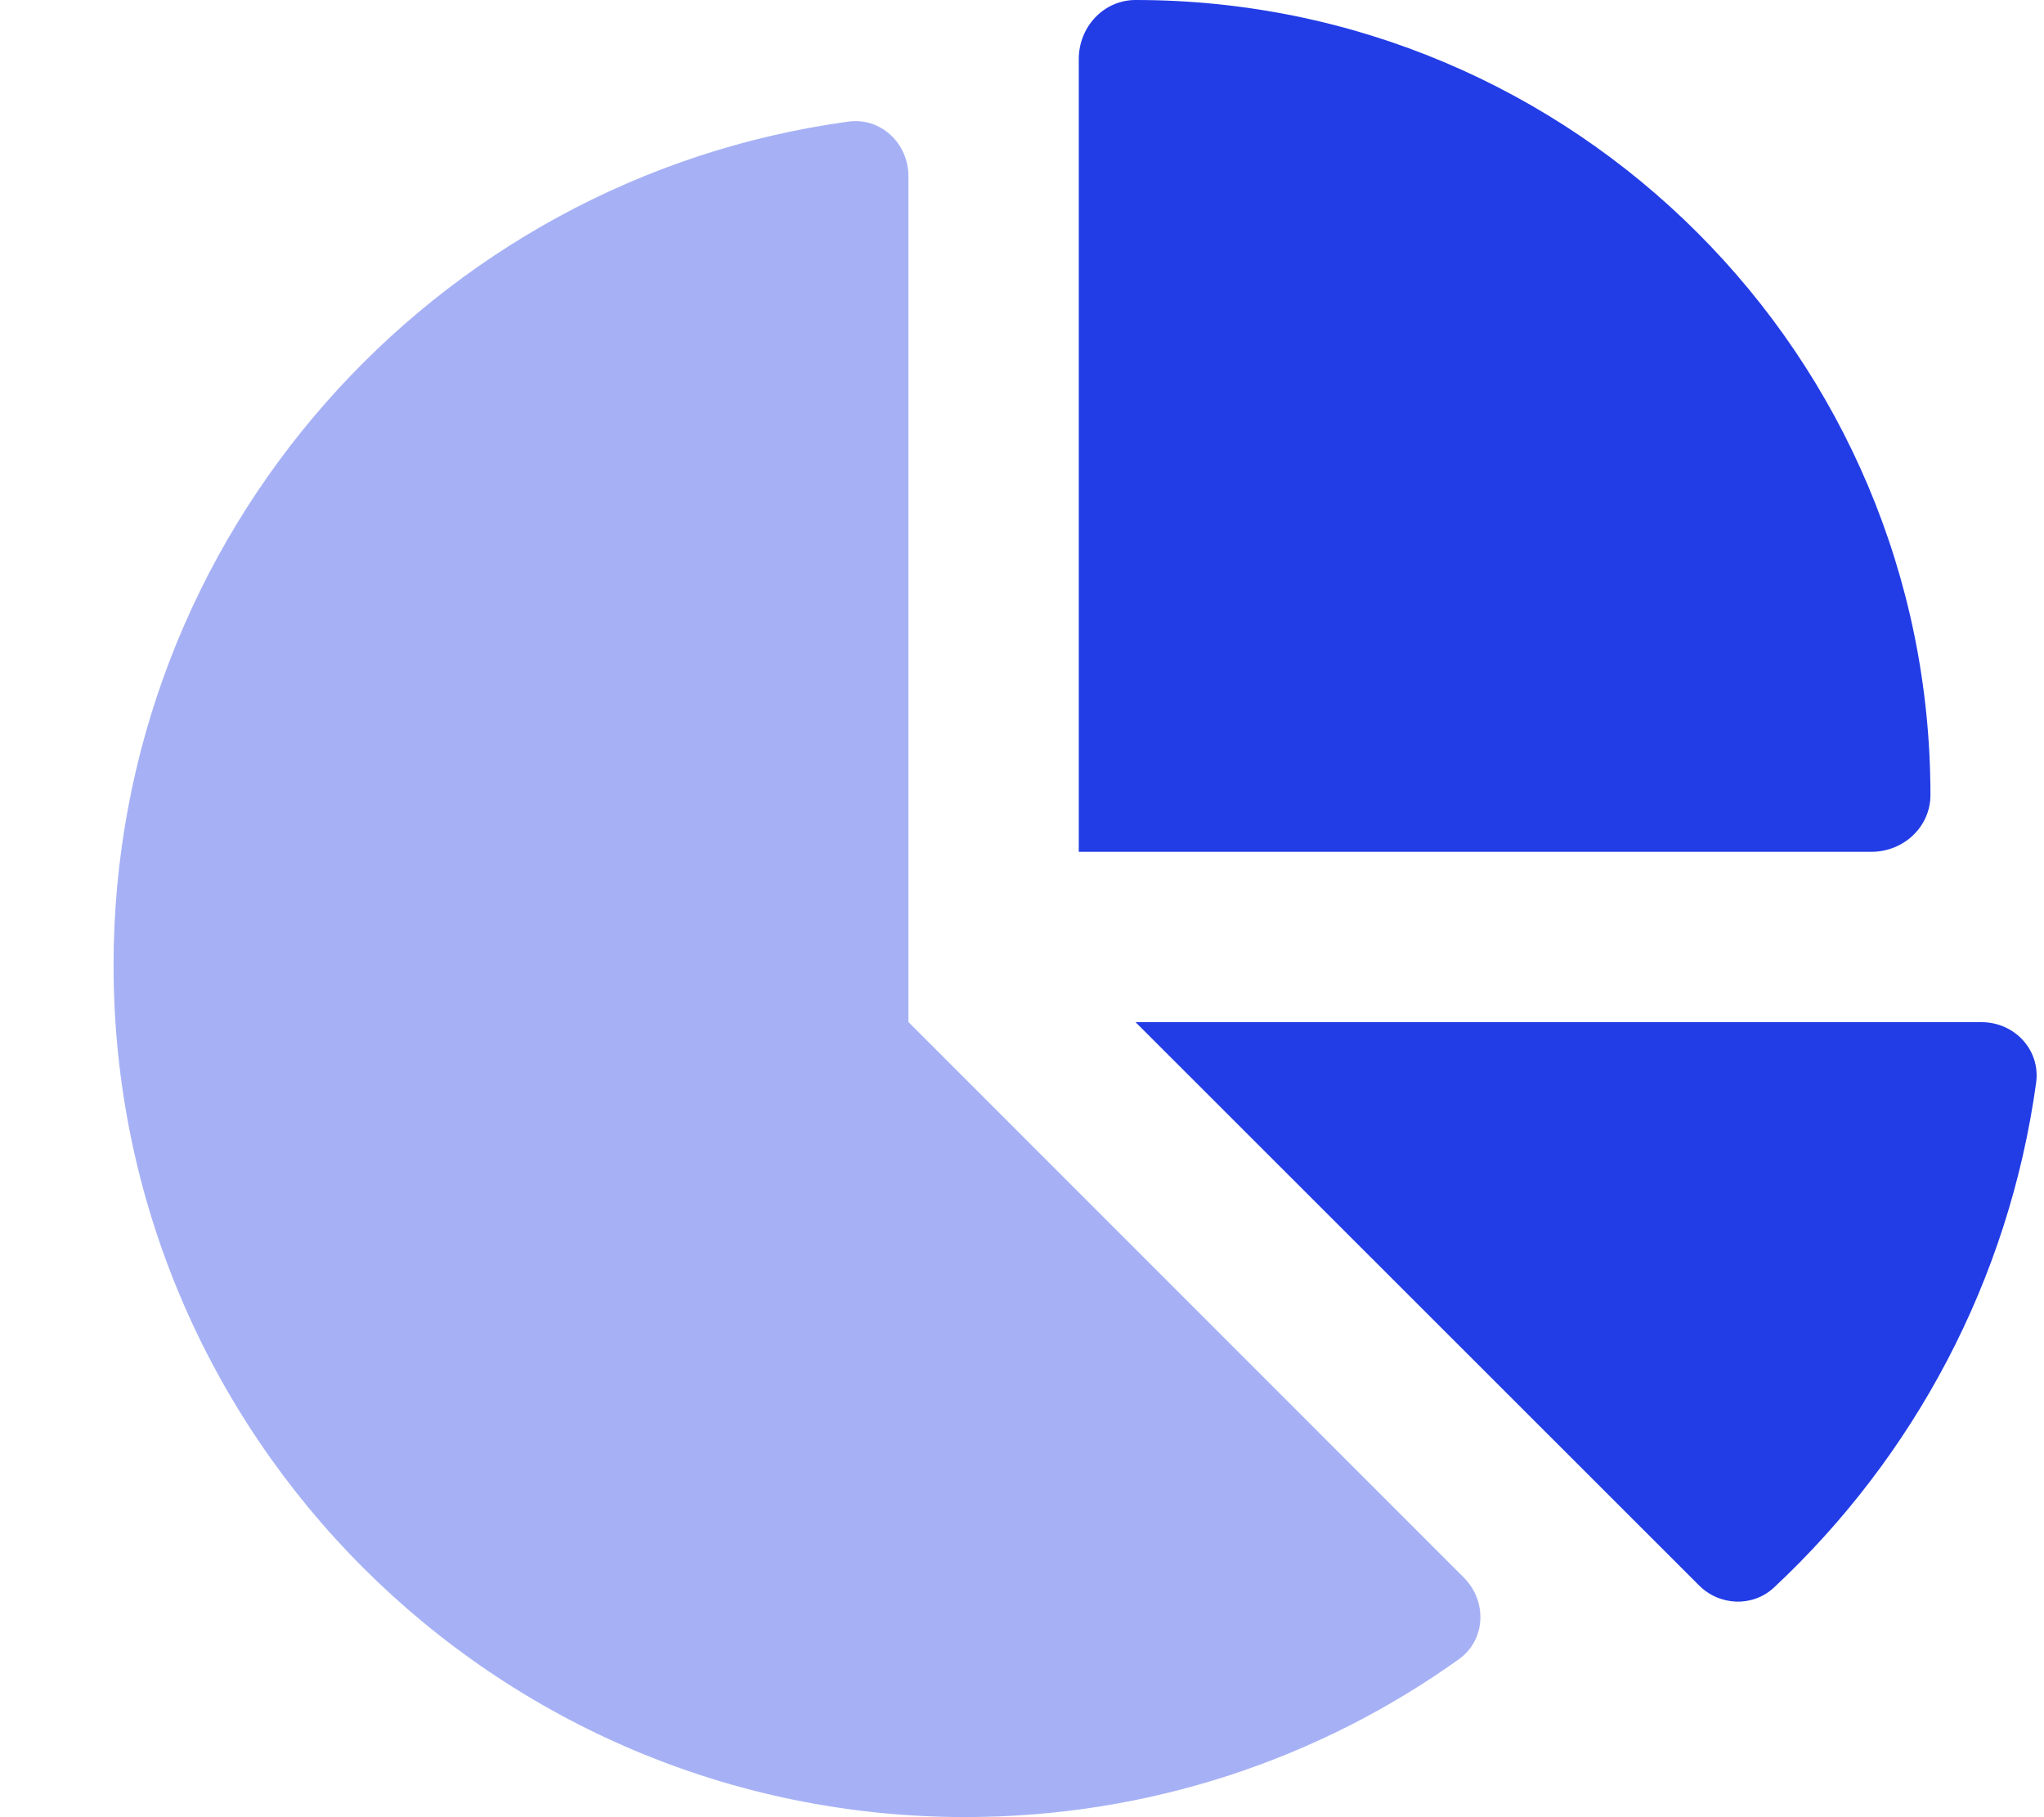 <svg xmlns="http://www.w3.org/2000/svg" width="36" height="32" viewBox="0 0 36 32" fill="none"><path opacity="0.4" d="M2 16.998C2 9.417 7.631 3.142 14.938 2.142C15.512 2.061 16 2.523 16 3.105V17.998L25.781 27.78C26.2 28.198 26.169 28.886 25.688 29.223C23.238 30.973 20.238 31.998 17 31.998C8.719 31.998 2 25.286 2 16.998Z" fill="#223DE6"></path><path d="M32.962 15H19V1.038C19 0.475 19.438 0 20 0C27.731 0 34 6.269 34 14C34 14.562 33.525 15 32.962 15ZM34.9 18C35.481 18 35.938 18.488 35.862 19.062C35.381 22.556 33.7 25.663 31.244 27.956C30.869 28.306 30.281 28.281 29.919 27.913L20 18H34.9Z" fill="#223DE6"></path></svg>